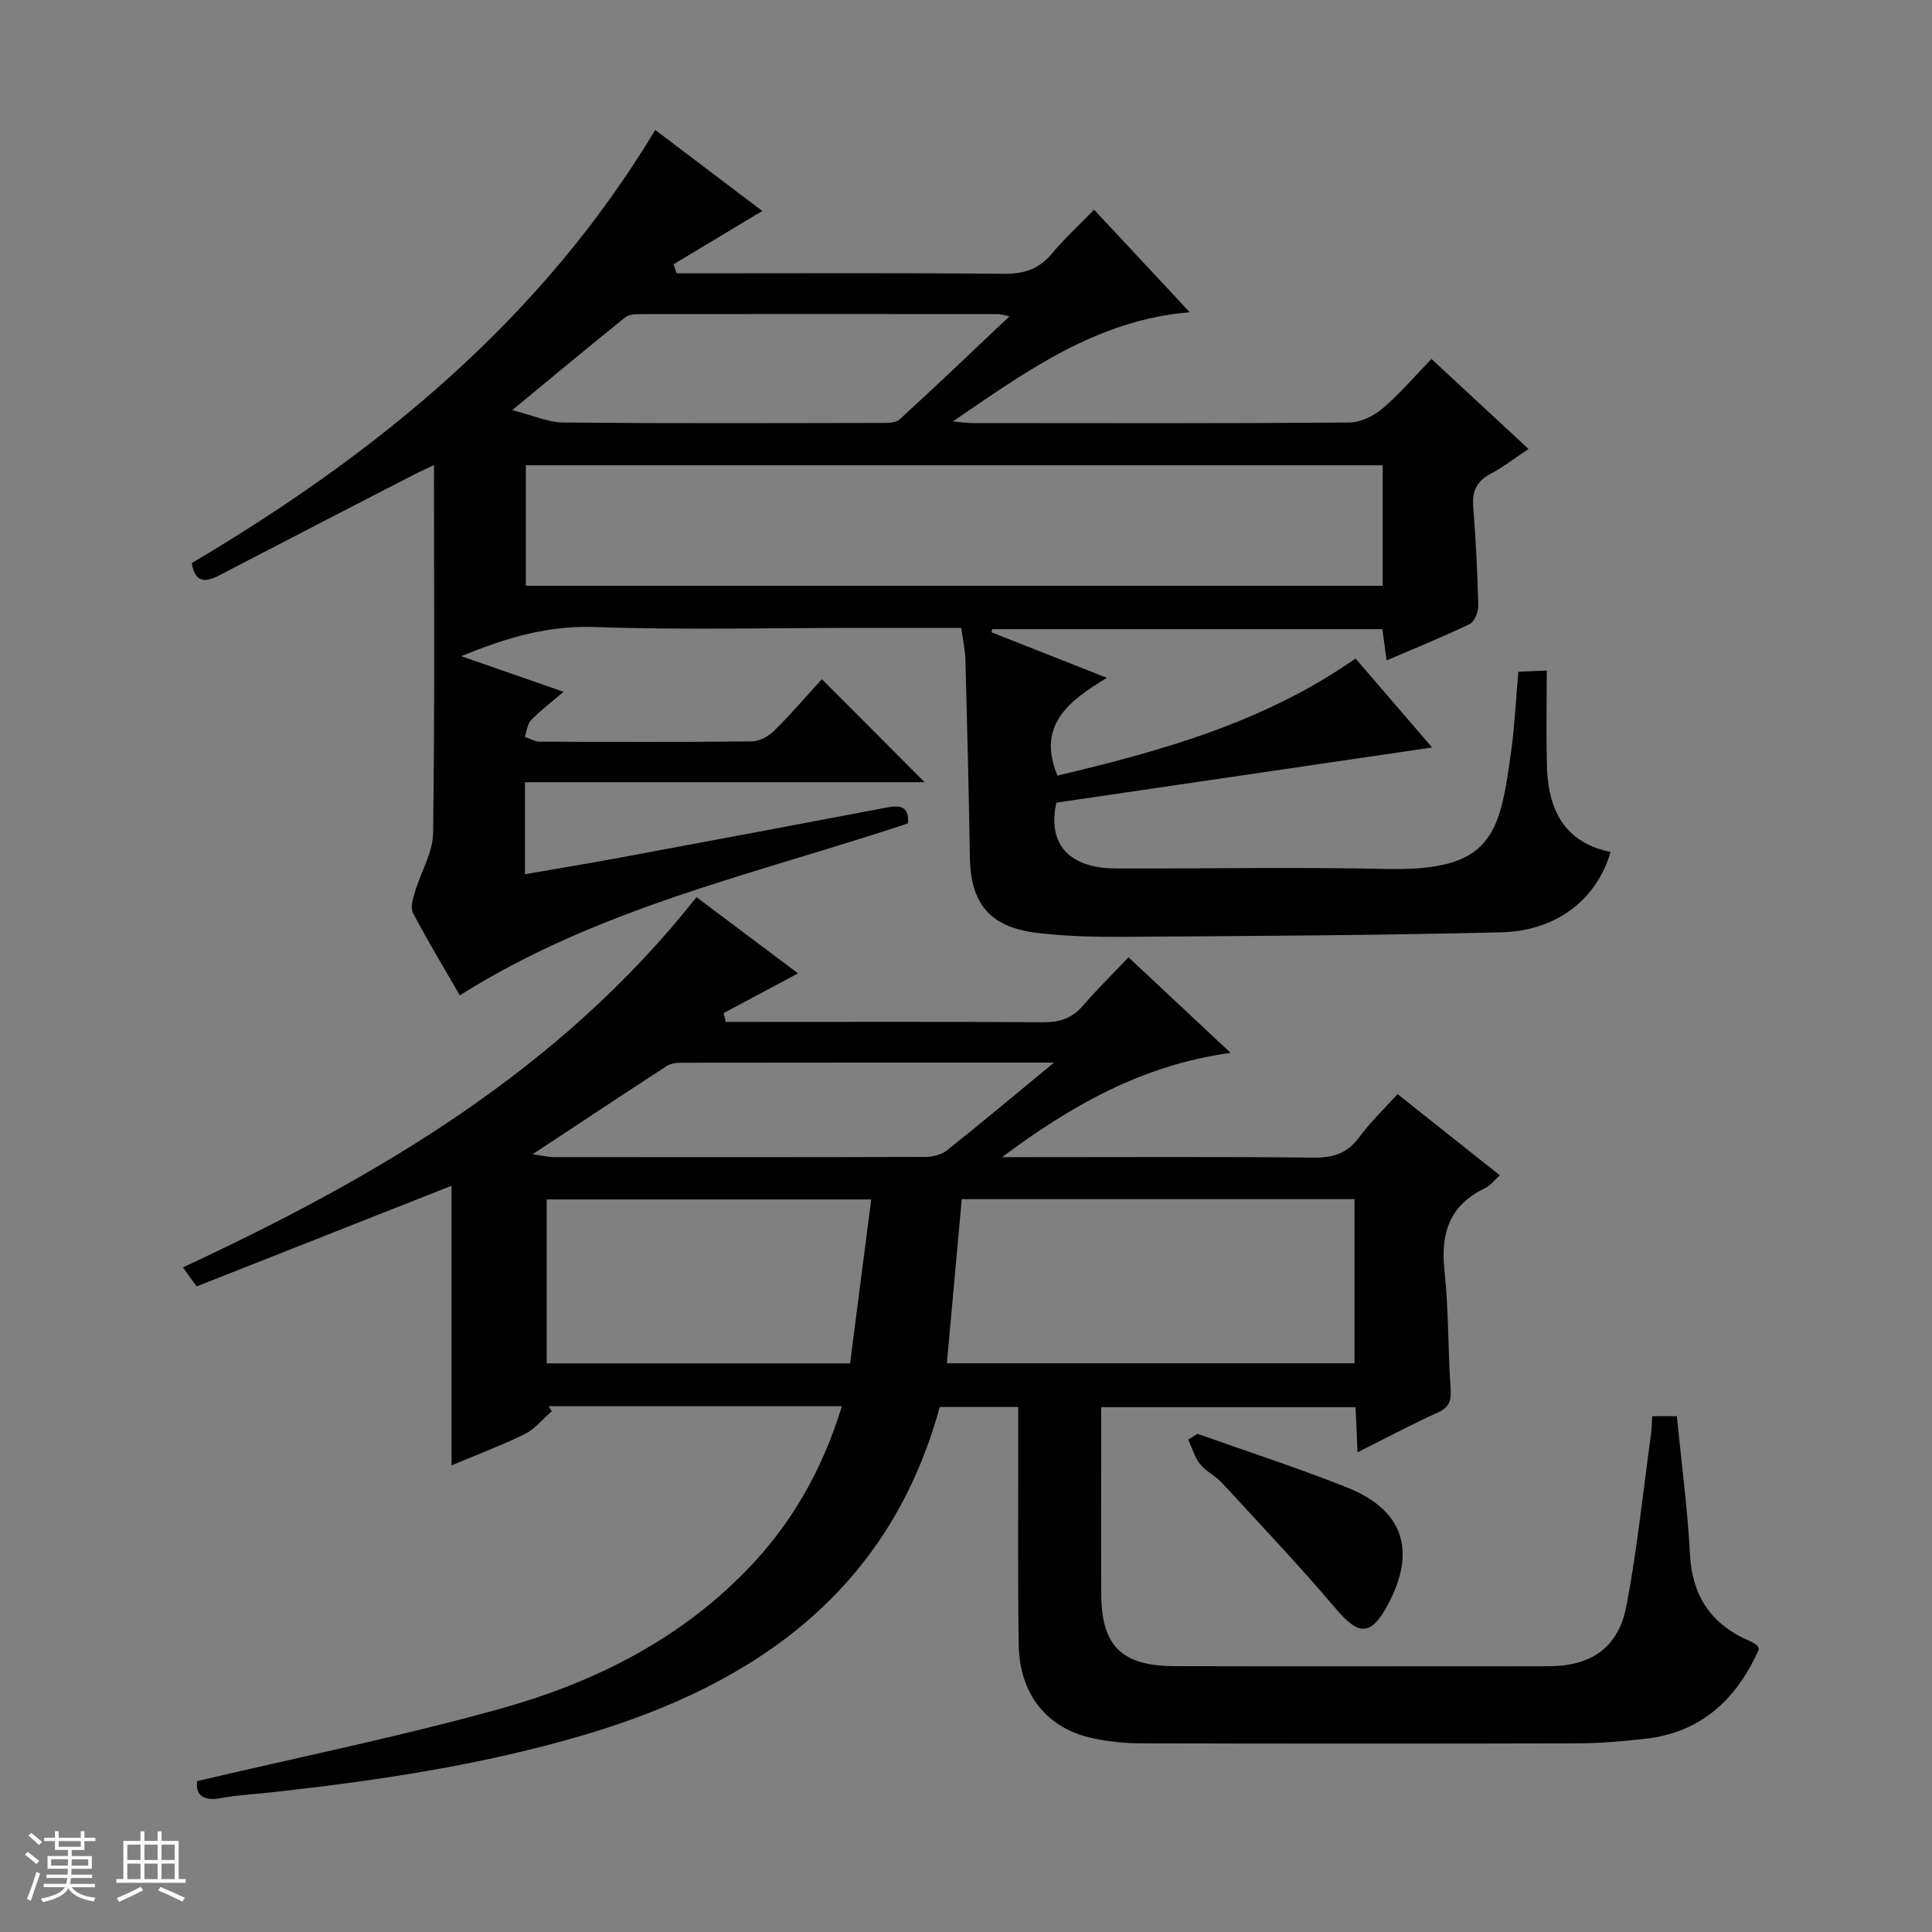 <svg enable-background="new 0 0 400 400" viewBox="0 0 400 400" xmlns="http://www.w3.org/2000/svg"><rect x="0" y="0" width="400" height="400" fill="#808080" stroke="none"/><path d="m5.17 384 .56-.58c.85.61 1.65 1.24 2.4 1.87l-.59.64c-.84-.73-1.63-1.38-2.37-1.93m1.22 9.53-.82-.34c.71-1.76 1.37-3.64 1.98-5.63.24.13.5.25.76.36-.6 1.67-1.24 3.54-1.92 5.61m-.5-13.5.57-.54c.56.44 1.31 1.06 2.26 1.87l-.64.64c-.68-.66-1.41-1.32-2.19-1.97m3.25.46h2.24v-1.36h.77v1.36h4.57v-1.36h.76v1.36h2.28v.69h-2.28v1.84h-2.64v1.26h4.18v2.64h-4.21c0 .45-.02.86-.05 1.21h4.32v.69h-4.38c-.04.34-.1.75-.19 1.22h5.15v.69h-4.82c.87 1.19 2.51 1.92 4.93 2.19-.17.31-.3.57-.37.76-2.77-.49-4.52-1.41-5.26-2.76-.56 1.26-2.3 2.23-5.24 2.9-.12-.24-.26-.48-.43-.72 2.73-.55 4.38-1.34 4.96-2.38h-4.38v-.69h4.65c.1-.38.17-.79.21-1.22h-4.32v-.69h4.4c.03-.34.05-.75.05-1.21h-4.2v-2.64h4.23v-1.26h-2.69v-1.84h-2.24zm1.46 4.46v1.29h3.45c.01-.4.02-.57.01-.53v-.32-.45h-3.46zm1.55-2.59h4.57v-1.19h-4.57zm6.11 2.59h-3.42v.77c-.01.19-.01.37-.02.53h3.44z" fill="#fafbfc"/><path d="m32.63 379.16h.82v1.98h3.54v7.89h1.46v.78h-14.37v-.78h1.46v-7.89h3.54v-1.98h.82v1.98h2.73zm-3.49 11.48.5.73c-1.61.82-3.28 1.63-5 2.41-.13-.27-.28-.55-.44-.82 1.75-.72 3.4-1.49 4.94-2.32m-2.78-5.55h2.73v-3.18h-2.73zm0 3.95h2.73v-3.2h-2.73zm3.54-3.95h2.73v-3.18h-2.73zm0 3.95h2.73v-3.2h-2.73zm7.89 4.68c-1.84-.92-3.51-1.7-5.02-2.32l.45-.73c1.89.8 3.57 1.55 5.04 2.23zm-1.62-11.81h-2.73v3.18h2.73zm-2.73 7.13h2.73v-3.2h-2.73v3.19z" fill="#fafbfc"/><g fill="#000001"><path d="m174.3 291.14c-20.77 0-40.75 0-60.72 0 .22.35.44.69.66 1.04-1.87 1.62-3.51 3.7-5.65 4.75-4.87 2.4-9.99 4.3-15.1 6.45 0-19.7 0-38.89 0-57.88-17.5 6.91-35.06 13.85-52.78 20.84-1.08-1.5-1.92-2.66-2.84-3.94 40.33-18.78 78.01-40.81 106.33-76.65 6.86 5.15 13.95 10.47 21.03 15.78-5.44 2.9-10.44 5.57-15.43 8.23.16.61.33 1.21.49 1.82h5.1c20.16 0 40.33-.07 60.49.07 3.43.02 6.03-.76 8.3-3.4 2.91-3.39 6.12-6.52 9.47-10.05 7.14 6.69 13.76 12.88 21.13 19.78-18.35 2.53-33.15 11.01-47.32 21.6h5.26c19.83 0 39.66-.11 59.49.09 4.07.04 6.9-1.06 9.31-4.35 2.25-3.06 5.04-5.71 7.83-8.8 7.13 5.66 14 11.12 21.17 16.81-1.15 1.03-1.95 2.14-3.04 2.65-7.33 3.5-9.26 9.29-8.42 17.05.88 8.09.7 16.28 1.27 24.41.18 2.51-.22 3.91-2.67 5.02-5.39 2.44-10.63 5.24-16.6 8.23-.16-3.54-.27-6.27-.41-9.35-17.42 0-34.67 0-52.65 0v10.12c0 9.5-.02 19 0 28.49.02 10.78 4.19 14.98 15.17 15.01 20.5.06 40.99.02 61.49.02 5.33 0 10.66.02 16 0 8.78-.04 14.42-3.82 16.08-12.52 2.23-11.72 3.44-23.63 5.07-35.46.16-1.14.16-2.3.26-3.8h5.1c.95 9.61 2.22 19.15 2.73 28.72.48 8.88 4.68 14.63 12.66 17.98.45.19.85.49 1.25.78.11.08.14.29.36.79-4.55 10.17-11.79 17.22-23.57 18.53-4.62.51-9.27.93-13.91.94-30.16.08-60.32.07-90.48 0-3.3-.01-6.66-.36-9.89-1.04-9.52-2-15.25-9.06-15.41-19.41-.22-14.49-.08-28.99-.1-43.49 0-1.8 0-3.59 0-5.7-5.68 0-10.93 0-16.24 0-10.37 37.79-37.75 57.21-73.2 67.77-21.54 6.42-43.7 9.67-66 12.1-3.14.34-6.31.47-9.4 1.08-4.17.82-5.54-.86-5.15-3.49 21.26-5.01 42.23-9.26 62.79-14.99 19.06-5.32 36.67-14.02 50.8-28.5 9.36-9.56 15.81-20.79 19.89-34.13zm21.74-8.89h84.4c0-11.56 0-22.77 0-33.98-27.33 0-54.28 0-81.32 0-1.03 11.33-2.03 22.39-3.08 33.98zm-15.66-33.92c-23.03 0-45.05 0-67.19 0v33.94h62.81c1.45-11.26 2.89-22.4 4.38-33.94zm37.84-28.33c-26.81 0-52.09-.01-77.38.03-.94 0-2.04.18-2.81.68-9.01 5.86-17.97 11.8-27.77 18.27 2.13.3 3.21.58 4.3.59 25.62.02 51.25.04 76.87-.04 1.55 0 3.42-.41 4.58-1.33 7.12-5.65 14.08-11.5 22.21-18.2z"/><path d="m95.2 206.08c-3.18-5.51-6.61-11.18-9.69-17.04-.58-1.1-.01-2.99.41-4.41 1.21-4.09 3.7-8.1 3.75-12.18.35-25.15.18-50.3.18-76.16-1.65.79-2.93 1.35-4.17 1.99-13.43 6.93-26.87 13.85-40.27 20.83-2.96 1.54-5.03 1.57-5.7-2.53 38.33-22.72 72.23-50.27 95.95-89.67 7.37 5.57 14.96 11.32 22.16 16.77-6.22 3.74-12.29 7.39-18.37 11.04.22.62.43 1.25.65 1.87h5.22c20.83 0 41.66-.11 62.49.1 4.2.04 7.31-.97 10-4.21 2.54-3.06 5.51-5.77 8.71-9.06 6.6 7.07 12.91 13.84 19.8 21.22-19.28 1.6-33.9 12.28-49.04 22.61 1.34.12 2.68.33 4.01.34 26 .02 51.99.09 77.99-.11 2.34-.02 5.07-1.3 6.9-2.85 3.54-2.99 6.57-6.58 10.19-10.31 6.75 6.26 13.16 12.2 20.09 18.63-2.75 1.83-5.18 3.74-7.88 5.17-2.91 1.54-3.81 3.64-3.56 6.82.53 6.8.87 13.61 1.04 20.42.03 1.31-.77 3.35-1.78 3.84-5.5 2.66-11.18 4.94-17.2 7.53-.33-2.45-.58-4.35-.87-6.47-27.03 0-53.9 0-80.76 0-.06.21-.13.43-.19.64 7.63 3.01 15.26 6.03 23.9 9.44-7.98 4.82-14.55 9.89-10.22 20.24 21.25-5.06 42.63-10.9 61.71-24.24 5.37 6.23 10.75 12.48 15.86 18.42-25.91 3.8-51.88 7.62-77.81 11.42-1.57 7.21 1.31 11.91 8.21 13.26 1.94.38 3.97.37 5.97.37 18 .03 36-.31 53.99.1 22.06.5 23.62-6.92 26.01-24.45.72-5.25.97-10.57 1.48-16.38 1.61-.07 3.33-.15 5.88-.26 0 6.79-.13 13.25.03 19.7.23 8.96 3.48 15.91 13.18 17.86-2.78 9.72-11.1 16.36-22.58 16.64-25.96.65-51.94.76-77.92.94-6.14.04-12.33-.09-18.41-.84-9.64-1.19-13.59-6.11-13.74-15.64-.22-13.64-.55-27.28-.92-40.92-.06-2.1-.55-4.18-.87-6.56-7.39 0-14.37 0-21.35 0-18.16 0-36.34.45-54.48-.18-9.61-.34-18.19 2.12-27.68 6.04 7.36 2.56 14.01 4.87 21.18 7.37-2.55 2.18-4.8 3.87-6.73 5.87-.78.81-.88 2.29-1.3 3.46 1.04.35 2.08.99 3.12.99 14.66.07 29.33.11 43.99-.06 1.57-.02 3.46-1.13 4.63-2.3 3.53-3.5 6.77-7.29 9.77-10.57 7.54 7.56 14.29 14.33 21.28 21.33-27.43 0-54.96 0-82.75 0v19.05c6.66-1.16 13.11-2.21 19.55-3.41 18.43-3.42 36.86-6.89 55.28-10.38 2.67-.51 4.75-.45 4.47 3.26-31.36 10.45-64.07 17.44-92.79 35.61zm191.07-109.75c-59.37 0-118.39 0-177.4 0v24.95h177.4c0-8.39 0-16.46 0-24.95zm-180.22-11.42c4.37 1.11 7.46 2.55 10.56 2.57 21.79.2 43.59.12 65.38.08 1.45 0 3.36.09 4.26-.73 7.53-6.85 14.88-13.91 22.75-21.35-1.45-.28-1.91-.45-2.37-.45-24.63-.02-49.25-.03-73.87 0-1.12 0-2.52.04-3.3.67-7.48 6.01-14.86 12.15-23.41 19.21z"/><path d="m247.92 296.85c10.31 3.67 20.73 7.05 30.89 11.08 11.81 4.68 14.55 13.19 8.45 24.46-3.44 6.35-5.97 6.24-10.59.79-7.6-8.97-15.71-17.52-23.68-26.18-1.34-1.45-3.32-2.35-4.53-3.88-1.14-1.43-1.65-3.35-2.44-5.06.63-.4 1.27-.8 1.9-1.21z"/></g></svg>